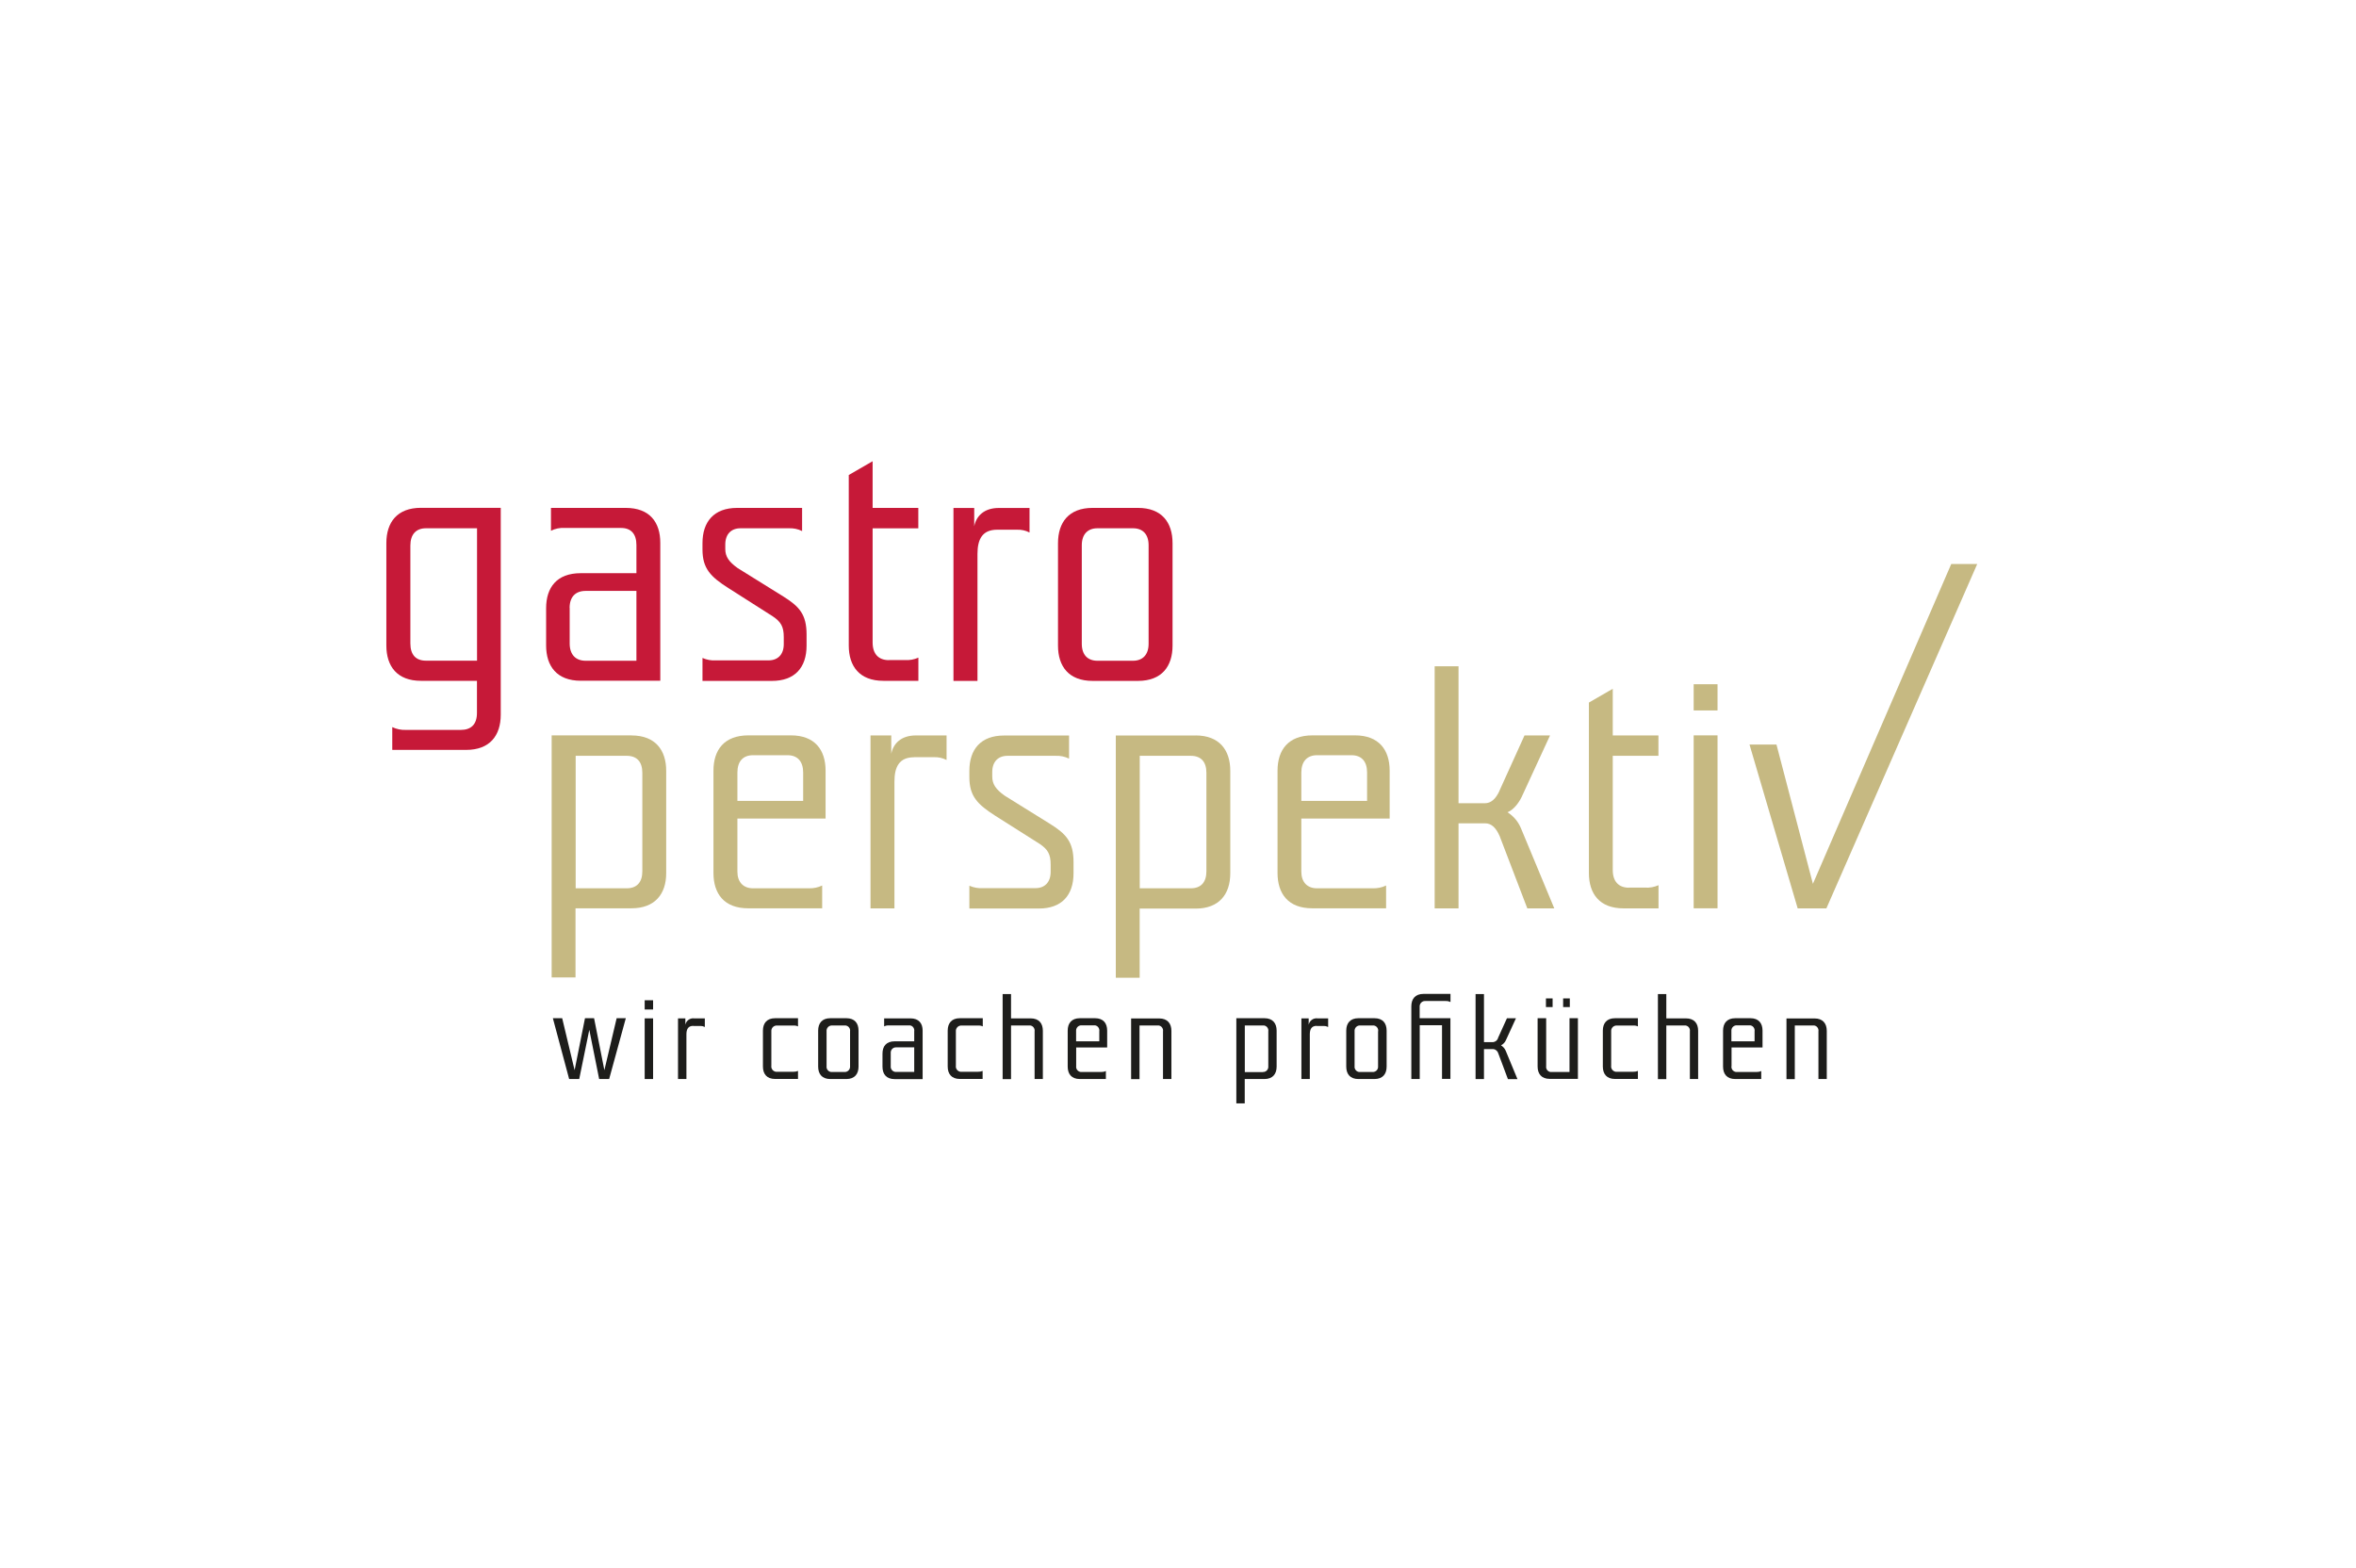<?xml version="1.0" encoding="UTF-8"?>
<svg xmlns="http://www.w3.org/2000/svg" xmlns:xlink="http://www.w3.org/1999/xlink" viewBox="0 0 311 207">
  <defs>
    <style>.cls-1{fill:#c6b982;}.cls-2{clip-path:url(#clippath-1);}.cls-3{fill:#c61938;}.cls-4{clip-path:url(#clippath);}.cls-5{fill:none;}.cls-6{fill:#1d1d1b;}</style>
    <clipPath id="clippath">
      <rect class="cls-5" x="51" y="60.89" width="210" height="84.77"></rect>
    </clipPath>
    <clipPath id="clippath-1">
      <rect class="cls-5" x="51" y="60.89" width="210" height="84.77"></rect>
    </clipPath>
  </defs>
  <g id="rahmen">
    <rect class="cls-5" width="311" height="207"></rect>
  </g>
  <g id="logo">
    <g id="GP_-_Logo_Claim">
      <g class="cls-4">
        <g class="cls-2">
          <g>
            <path class="cls-3" d="M62.97,89.88h-7.4c-3.15,0-4.57-1.92-4.57-4.66v-13.52c0-2.74,1.42-4.66,4.57-4.66h10.53v27.3c0,2.79-1.46,4.66-4.57,4.66h-9.75v-3.01c.56,.27,1.17,.39,1.78,.37h7.26c1.37,0,2.14-.73,2.14-2.24v-4.25h0Zm0-20.14h-6.74c-1.32,0-2.06,.82-2.06,2.28v12.92c0,1.51,.73,2.28,2.06,2.28h6.74v-17.49Z"></path>
            <path class="cls-3" d="M84.01,75.68v-3.74c0-1.46-.73-2.24-2.01-2.24h-7.49c-.62-.04-1.23,.09-1.78,.37v-3.02h9.86c3.2,0,4.57,1.92,4.57,4.61v18.21h-10.5c-3.15,0-4.57-1.92-4.57-4.66v-4.91c0-2.76,1.42-4.63,4.57-4.63h7.35Zm-8.81,4.57v4.7c0,1.46,.78,2.28,2.11,2.28h6.7v-9.22h-6.71c-1.32,0-2.11,.78-2.11,2.24"></path>
            <path class="cls-3" d="M105.88,67.05v3.06c-.55-.28-1.17-.4-1.78-.37h-6.35c-1.23,0-2.01,.78-2.01,2.14v.59c0,1,.46,1.69,1.64,2.53l6.03,3.75c2.11,1.32,3.06,2.37,3.06,5.02v1.46c0,2.95-1.6,4.66-4.57,4.66h-9.17v-3.03c.56,.25,1.17,.36,1.78,.32h6.94c1.23,0,2.01-.78,2.01-2.14v-.94c0-1.37-.37-2.01-1.46-2.74l-5.84-3.72c-2.37-1.5-3.43-2.6-3.43-5.11v-.82c0-2.83,1.51-4.66,4.57-4.66h8.58Z"></path>
            <path class="cls-3" d="M117.34,87.14h2.11c.61,.04,1.22-.07,1.78-.32v3.06h-4.62c-3.15,0-4.57-1.92-4.57-4.66v-22.51l3.15-1.82v6.16h6.03v2.7h-6.03v15.07c0,1.51,.78,2.33,2.14,2.33"></path>
            <path class="cls-3" d="M131.63,69.93c-1.96,0-2.6,1.26-2.6,3.2v16.76h-3.17v-22.83h2.74v2.42c.27-1.37,1.32-2.42,3.24-2.42h4.06v3.24c-.51-.27-1.07-.39-1.64-.37h-2.62Z"></path>
            <path class="cls-3" d="M139.66,71.71c0-2.74,1.42-4.66,4.57-4.66h5.98c3.15,0,4.57,1.92,4.57,4.66v13.52c0,2.74-1.42,4.66-4.57,4.66h-5.98c-3.15,0-4.57-1.92-4.57-4.66v-13.52Zm11.96,.27c0-1.46-.78-2.24-2.06-2.24h-4.7c-1.26,0-2.06,.78-2.06,2.24v13.01c0,1.46,.78,2.24,2.06,2.24h4.7c1.26,0,2.06-.78,2.06-2.24v-13.01h0Z"></path>
            <path class="cls-1" d="M83.37,97.09c3.15,0,4.57,1.96,4.57,4.66v13.53c0,2.76-1.51,4.63-4.57,4.63h-7.4v9.13h-3.15v-31.96h10.55Zm-.64,20.18c1.32,0,2.06-.78,2.06-2.24v-13.01c0-1.46-.73-2.24-2.06-2.24h-6.74v17.49h6.74Z"></path>
            <path class="cls-1" d="M97.34,115.08c0,1.37,.78,2.19,2.06,2.19h7.35c.62,.02,1.23-.1,1.78-.37v3.01h-9.78c-3.15,0-4.57-1.92-4.57-4.66v-13.51c0-2.74,1.42-4.66,4.61-4.66h5.62c3.15,0,4.57,1.92,4.57,4.66v6.32h-11.64v7.01Zm8.68-9.36v-3.74c0-1.44-.73-2.28-2.06-2.28h-4.56c-1.32,0-2.06,.82-2.06,2.28v3.75h8.68Z"></path>
            <path class="cls-1" d="M120.67,99.97c-1.96,0-2.6,1.26-2.6,3.2v16.75h-3.16v-22.83h2.74v2.42c.27-1.37,1.32-2.42,3.24-2.42h4.06v3.24c-.51-.26-1.07-.39-1.64-.37h-2.63Z"></path>
            <path class="cls-1" d="M141.12,97.09v3.06c-.55-.27-1.17-.4-1.78-.37h-6.35c-1.23,0-2.01,.78-2.01,2.14v.59c0,1,.46,1.69,1.64,2.53l6.03,3.75c2.11,1.32,3.06,2.38,3.06,5.02v1.47c0,2.95-1.6,4.66-4.57,4.66h-9.18v-3.01c.56,.25,1.17,.36,1.78,.32h6.94c1.23,0,2.01-.78,2.01-2.15v-.96c0-1.37-.37-2.01-1.46-2.74l-5.84-3.7c-2.37-1.51-3.43-2.6-3.43-5.11v-.83c0-2.83,1.51-4.66,4.57-4.66h8.58Z"></path>
            <path class="cls-1" d="M157.83,97.09c3.15,0,4.57,1.96,4.57,4.66v13.54c0,2.79-1.5,4.66-4.57,4.66h-7.39v9.13h-3.15v-31.98h10.55Zm-.64,20.18c1.32,0,2.06-.78,2.06-2.24v-13.01c0-1.46-.73-2.24-2.06-2.24h-6.74v17.49h6.74Z"></path>
            <path class="cls-1" d="M171.78,115.08c0,1.37,.78,2.19,2.06,2.19h7.35c.62,.02,1.23-.1,1.78-.37v3.01h-9.76c-3.15,0-4.57-1.92-4.57-4.66v-13.51c0-2.74,1.42-4.66,4.61-4.66h5.62c3.15,0,4.57,1.92,4.57,4.66v6.32h-11.66v7.01Zm8.68-9.36v-3.74c0-1.46-.73-2.28-2.06-2.28h-4.55c-1.32,0-2.07,.84-2.07,2.28v3.75h8.68Z"></path>
            <path class="cls-1" d="M197.91,104.44l3.33-7.35h3.37l-3.75,8.13c-.42,.87-1.14,1.74-1.87,2.01,.8,.5,1.42,1.24,1.78,2.11l4.4,10.58h-3.56l-3.65-9.54c-.46-1.05-1.05-1.69-1.92-1.69h-3.51v11.23h-3.15v-31.96h3.15v18.08h3.47c.82,0,1.42-.55,1.92-1.6"></path>
            <path class="cls-1" d="M215.04,117.18h2.11c.61,.04,1.22-.07,1.78-.32v3.06h-4.62c-3.15,0-4.57-1.92-4.57-4.66v-22.51l3.15-1.82v6.16h6.03v2.69h-6.03v15.08c0,1.51,.78,2.33,2.14,2.33"></path>
            <path class="cls-1" d="M226.72,93.79h-3.15v-3.46h3.15v3.46Zm0,26.12h-3.15v-22.83h3.15v22.83Z"></path>
            <polygon class="cls-1" points="237.3 119.92 230.94 98.29 234.5 98.29 239.31 116.68 257.57 74.46 261 74.46 241.09 119.92 237.3 119.92"></polygon>
            <polygon class="cls-6" points="79.78 141.28 81.4 134.42 82.61 134.42 80.41 142.45 79.09 142.45 77.79 135.95 76.46 142.45 75.13 142.45 72.98 134.42 74.21 134.42 75.85 141.28 77.22 134.42 78.42 134.42 79.78 141.28"></polygon>
            <path class="cls-6" d="M86.21,133.27h-1.11v-1.22h1.11v1.22h0Zm0,9.18h-1.11v-8.01h1.11v8.01h0Z"></path>
            <path class="cls-6" d="M91.52,135.43c-.69,0-.91,.45-.91,1.12v5.9h-1.11v-8.01h.97v.84c.11-.53,.6-.9,1.14-.84h1.43v1.14c-.18-.09-.38-.14-.58-.13h-.94v-.03Z"></path>
            <path class="cls-6" d="M102.58,135.39c-.39-.03-.73,.26-.76,.65,0,.05,0,.1,0,.15v4.49c-.06,.39,.21,.75,.6,.81,.05,0,.1,.01,.16,0h2.14c.21,.01,.43-.03,.62-.11v1.06h-3.02c-1.11,0-1.61-.67-1.61-1.64v-4.74c0-.96,.5-1.64,1.61-1.64h3.02v1.08c-.2-.09-.41-.13-.62-.11h-2.14Z"></path>
            <path class="cls-6" d="M108,136.06c0-.96,.5-1.64,1.61-1.64h2.11c1.11,0,1.61,.67,1.61,1.64v4.75c0,.96-.5,1.64-1.61,1.64h-2.11c-1.11,0-1.61-.67-1.61-1.64v-4.75Zm4.21,.1c.06-.38-.2-.72-.58-.78-.05,0-.1,0-.14,0h-1.65c-.38-.02-.7,.27-.73,.64,0,.05,0,.1,0,.14v4.58c-.05,.38,.21,.72,.58,.78,.05,0,.09,0,.14,0h1.65c.38,.02,.7-.27,.73-.64,0-.05,0-.09,0-.14v-4.58h0Z"></path>
            <path class="cls-6" d="M120.68,137.46v-1.31c.06-.37-.18-.72-.55-.78-.05,0-.11-.01-.16,0h-2.63c-.22-.01-.43,.03-.63,.13v-1.06h3.47c1.12,0,1.61,.67,1.61,1.62v6.4h-3.69c-1.11,0-1.61-.67-1.61-1.64v-1.73c0-.96,.5-1.62,1.61-1.62h2.59Zm-3.1,1.61v1.65c-.05,.38,.21,.74,.6,.79,.05,0,.09,0,.14,0h2.36v-3.24h-2.36c-.38-.03-.71,.25-.74,.64,0,.05,0,.1,0,.15"></path>
            <path class="cls-6" d="M126.94,135.39c-.39-.03-.73,.26-.76,.65,0,.05,0,.1,0,.15v4.49c-.06,.39,.21,.75,.6,.81,.05,0,.1,.01,.16,0h2.14c.22,.01,.43-.03,.63-.11v1.06h-3c-1.11,0-1.61-.67-1.61-1.64v-4.74c0-.96,.5-1.64,1.61-1.64h3.02v1.08c-.2-.09-.41-.13-.63-.11h-2.15Z"></path>
            <path class="cls-6" d="M137.68,142.45h-1.11v-6.29c.06-.37-.19-.72-.56-.78-.06,0-.11-.01-.17,0h-2.38v7.08h-1.11v-11.23h1.11v3.21h2.58c1.12,0,1.62,.67,1.62,1.64v6.39h0Z"></path>
            <path class="cls-6" d="M142.06,140.75c-.05,.38,.22,.72,.6,.77,.04,0,.08,0,.12,0h2.58c.21,0,.43-.03,.62-.13v1.06h-3.43c-1.11,0-1.61-.67-1.61-1.64v-4.75c0-.96,.5-1.64,1.62-1.64h1.98c1.11,0,1.61,.67,1.61,1.64v2.22h-4.09v2.47h0Zm3.05-3.29v-1.31c.06-.38-.19-.73-.57-.79-.05,0-.1-.01-.15,0h-1.61c-.38-.02-.71,.27-.73,.65,0,.05,0,.1,0,.15v1.31h3.05Z"></path>
            <path class="cls-6" d="M154.63,142.45h-1.11v-6.29c.06-.37-.19-.72-.56-.78-.05,0-.11-.01-.16,0h-2.38v7.08h-1.11v-8.01h3.71c1.09,0,1.61,.67,1.61,1.64v6.37Z"></path>
            <path class="cls-6" d="M166.91,134.42c1.11,0,1.61,.69,1.61,1.64v4.75c0,.98-.53,1.64-1.61,1.64h-2.6v3.21h-1.11v-11.24h3.71Zm-.22,7.1c.37,.03,.7-.25,.73-.63,0-.05,0-.11,0-.16v-4.57c.06-.37-.19-.72-.56-.78-.05,0-.11-.01-.16,0h-2.38v6.15h2.38Z"></path>
            <path class="cls-6" d="M173.81,135.43c-.69,0-.91,.45-.91,1.12v5.9h-1.11v-8.01h.96v.84c.11-.53,.6-.9,1.14-.84h1.43v1.14c-.18-.09-.38-.14-.58-.13h-.93v-.03Z"></path>
            <path class="cls-6" d="M177.71,136.06c0-.96,.5-1.64,1.61-1.64h2.11c1.11,0,1.61,.67,1.61,1.64v4.75c0,.96-.5,1.64-1.61,1.64h-2.11c-1.11,0-1.61-.67-1.61-1.64v-4.75Zm4.21,.1c.06-.38-.2-.73-.58-.78-.05,0-.1,0-.15,0h-1.65c-.38-.02-.7,.27-.73,.64,0,.05,0,.1,0,.14v4.58c-.05,.38,.21,.72,.58,.78,.05,0,.09,0,.14,0h1.65c.38,.02,.71-.26,.73-.64,0-.05,0-.1,0-.14v-4.58Z"></path>
            <path class="cls-6" d="M187.41,135.37v7.08h-1.11v-9.6c0-.96,.5-1.64,1.62-1.64h3.55v1.07c-.2-.09-.41-.14-.63-.13h-2.68c-.39-.03-.73,.27-.76,.66,0,.05,0,.11,0,.16v1.45h4.06v8.01h-1.11v-7.08h-2.95v.02Z"></path>
            <path class="cls-6" d="M197.75,137.01l1.17-2.58h1.19l-1.31,2.86c-.13,.31-.36,.56-.66,.71,.28,.18,.5,.43,.63,.74l1.54,3.72h-1.26l-1.26-3.37c-.08-.32-.35-.56-.67-.59h-1.23v3.95h-1.11v-11.22h1.11v6.35h1.19c.32-.03,.59-.25,.67-.56"></path>
            <path class="cls-6" d="M202.99,134.42h1.11v6.32c-.06,.37,.19,.72,.56,.78,.05,0,.11,.01,.16,0h2.36v-7.1h1.11v8.01h-3.71c-1.11,0-1.61-.67-1.61-1.64v-6.37h.02Zm1.96-1.47h-.88v-1.14h.88v1.14Zm2.28,0h-.89v-1.14h.88v1.14h.01Z"></path>
            <path class="cls-6" d="M213.44,135.39c-.39-.03-.73,.26-.76,.65,0,.05,0,.1,0,.15v4.49c-.06,.39,.21,.75,.6,.81,.05,0,.1,.01,.16,0h2.14c.22,.01,.43-.03,.63-.11v1.06h-3.02c-1.11,0-1.61-.67-1.61-1.64v-4.74c0-.96,.5-1.64,1.61-1.64h3.02v1.08c-.2-.09-.41-.13-.63-.11h-2.14Z"></path>
            <path class="cls-6" d="M224.18,142.45h-1.11v-6.29c.06-.37-.19-.72-.56-.78-.06,0-.11-.01-.17,0h-2.38v7.08h-1.11v-11.23h1.11v3.21h2.58c1.12,0,1.62,.67,1.62,1.64v6.39h0Z"></path>
            <path class="cls-6" d="M228.56,140.75c-.05,.38,.22,.72,.6,.77,.04,0,.08,0,.12,0h2.58c.22,0,.43-.03,.63-.13v1.06h-3.43c-1.11,0-1.61-.67-1.61-1.64v-4.75c0-.96,.5-1.64,1.62-1.64h1.98c1.11,0,1.61,.67,1.61,1.64v2.22h-4.09v2.47h0Zm3.05-3.29v-1.31c.06-.38-.19-.73-.57-.79-.05,0-.1-.01-.15,0h-1.61c-.38-.02-.71,.27-.73,.65,0,.05,0,.1,0,.15v1.31h3.05Z"></path>
            <path class="cls-6" d="M241.13,142.45h-1.09v-6.29c.06-.37-.19-.72-.56-.78-.05,0-.11-.01-.16,0h-2.4v7.08h-1.1v-8.01h3.71c1.09,0,1.61,.67,1.61,1.64v6.37Z"></path>
          </g>
        </g>
      </g>
    </g>
  </g>
</svg>
